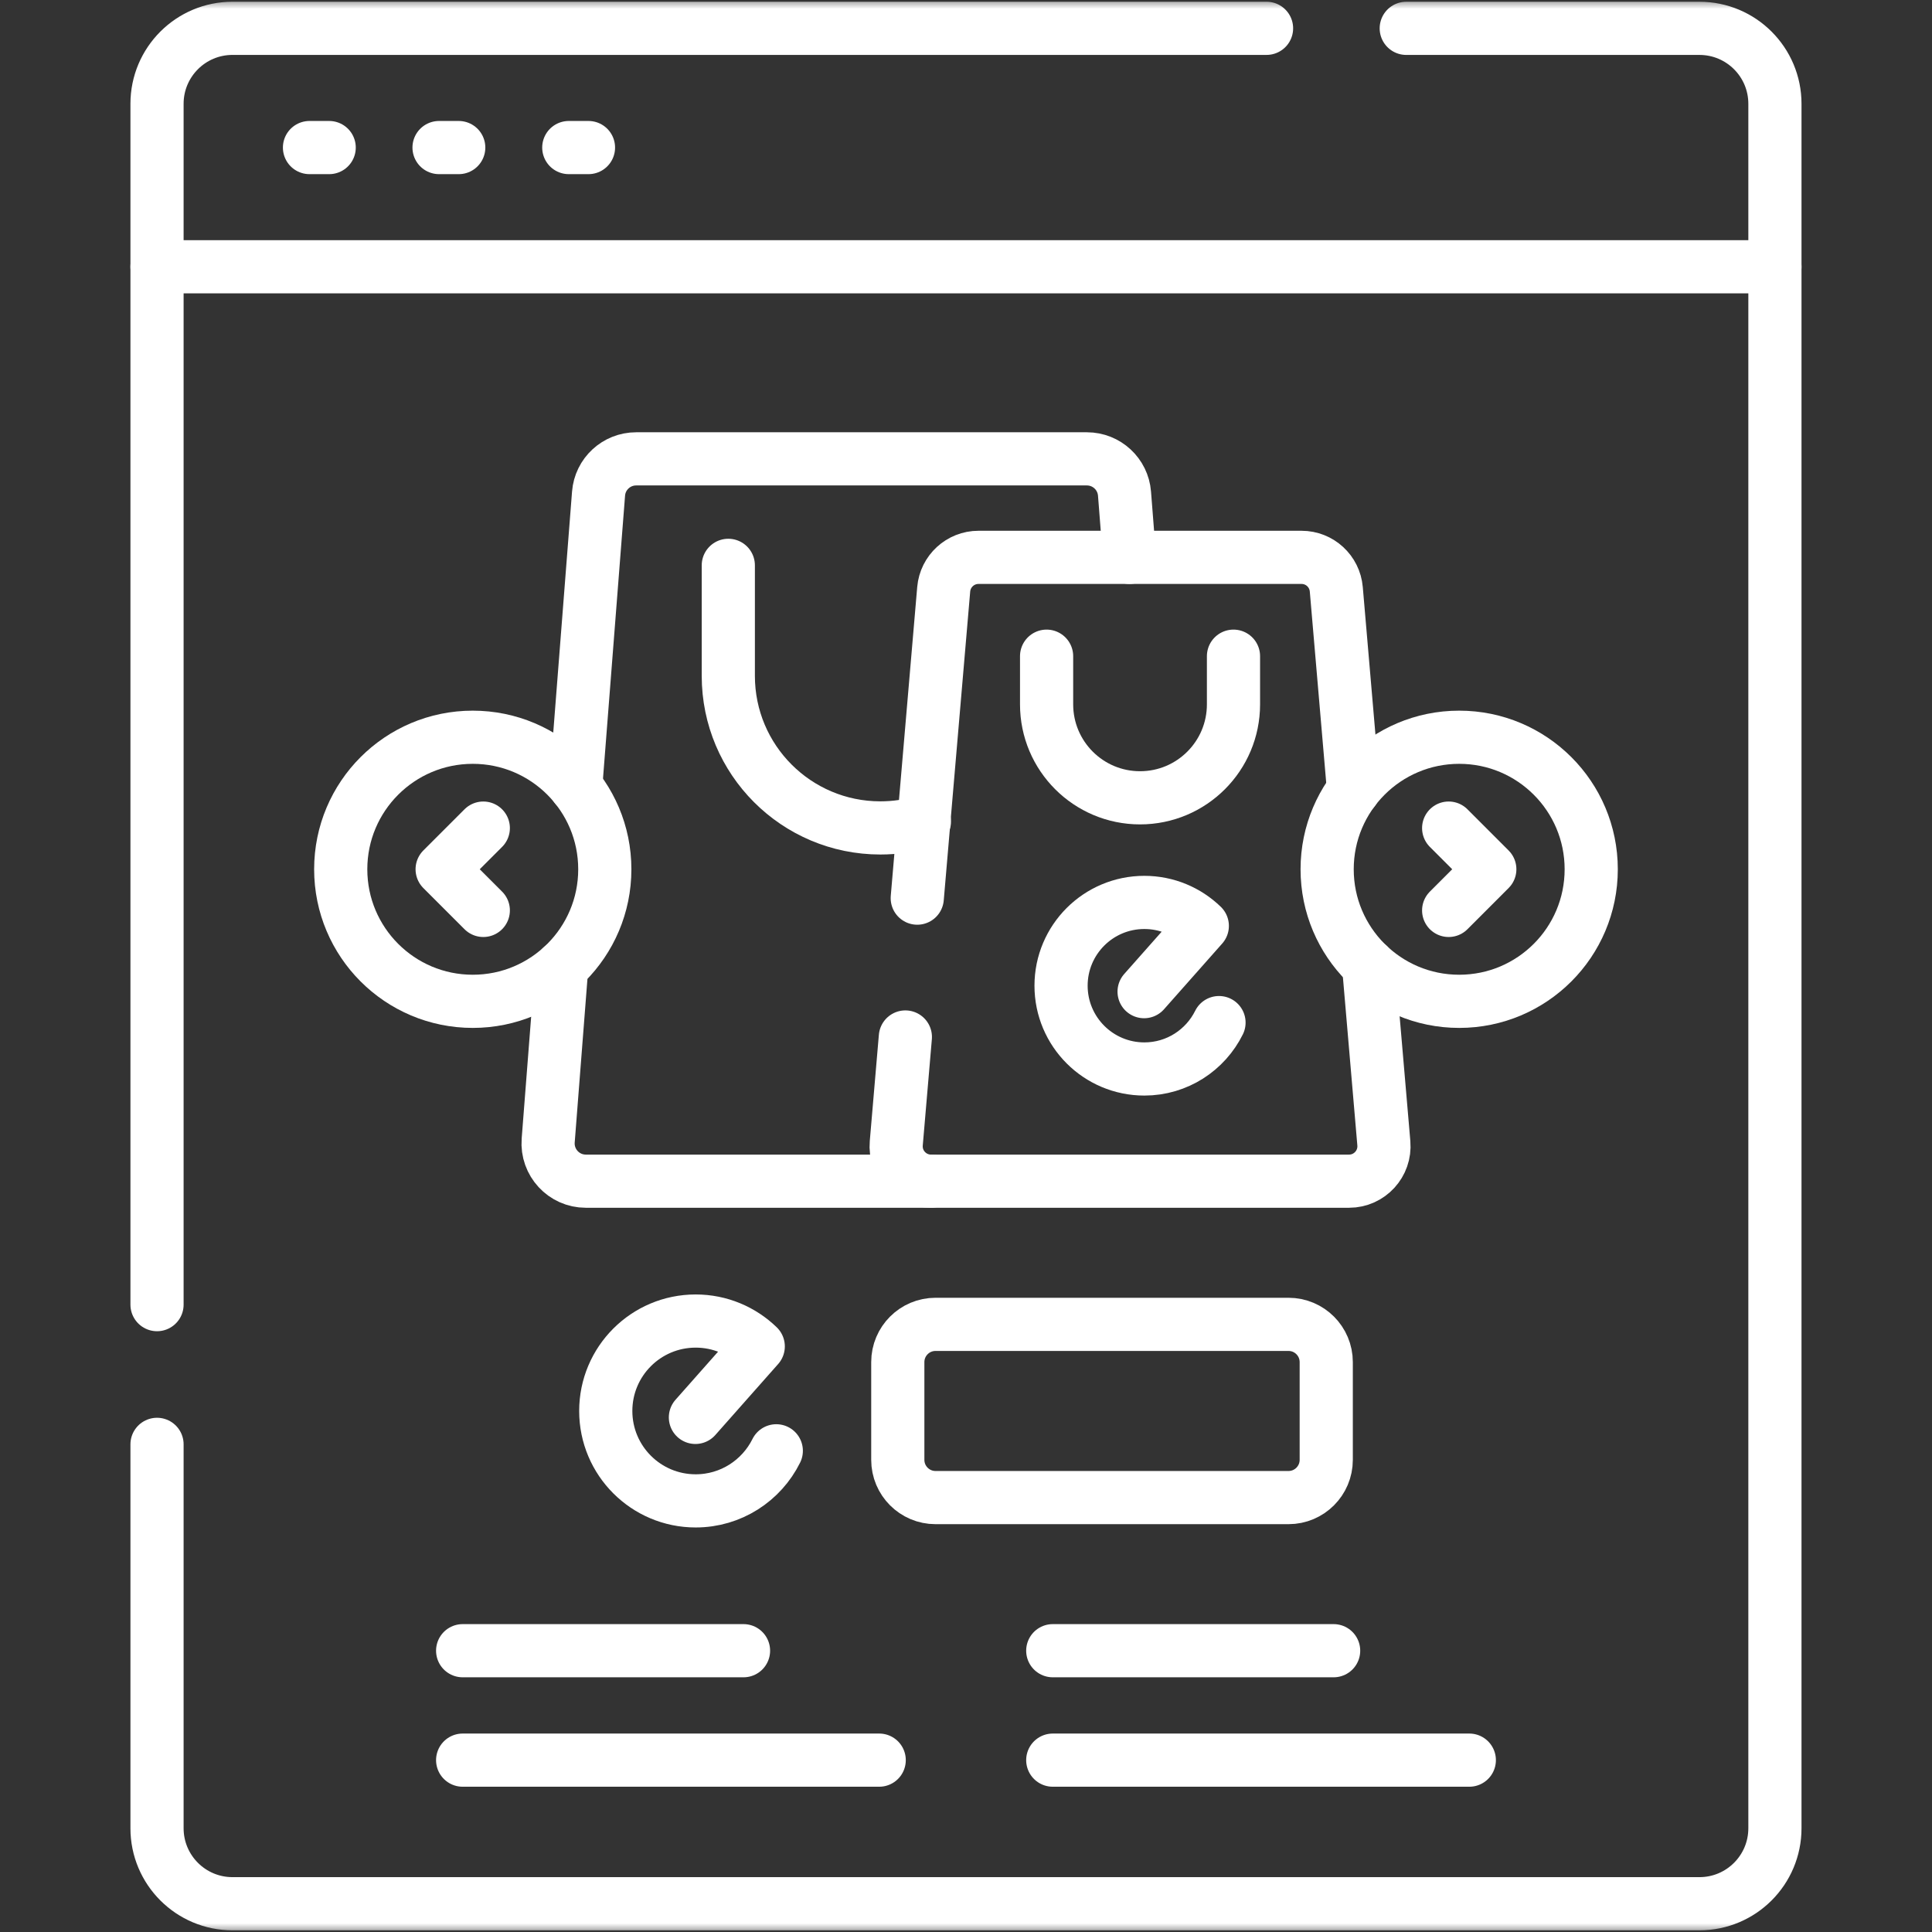 <svg width="109" height="109" viewBox="0 0 109 109" fill="none" xmlns="http://www.w3.org/2000/svg">
<rect x="0" y="0" width="109" height="109" fill="#333333" stroke="none"/>
<path d="M8.859 15.051H100.138" stroke="white" stroke-width="3" stroke-miterlimit="10" stroke-linecap="round" stroke-linejoin="round"/>
<mask id="mask0_771_1971" style="mask-type:luminance" maskUnits="userSpaceOnUse" x="0" y="0" width="109" height="109">
<path d="M107.5 107.5V1.5H1.5V107.5H107.5Z" fill="white" stroke="white" stroke-width="3"/>
</mask>
<g mask="url(#mask0_771_1971)">
<path d="M71.456 1.598H13.117C10.766 1.598 8.859 3.504 8.859 5.855V73.605" stroke="white" stroke-width="3" stroke-miterlimit="10" stroke-linecap="round" stroke-linejoin="round"/>
<path d="M8.859 81.488V103.147C8.859 105.499 10.766 107.405 13.117 107.405H95.88C98.232 107.405 100.138 105.499 100.138 103.147V5.856C100.138 3.505 98.232 1.599 95.88 1.599H79.338" stroke="white" stroke-width="3" stroke-miterlimit="10" stroke-linecap="round" stroke-linejoin="round"/>
<path d="M17.461 8.325H18.572" stroke="white" stroke-width="3" stroke-miterlimit="10" stroke-linecap="round" stroke-linejoin="round"/>
<path d="M24.77 8.325H25.881" stroke="white" stroke-width="3" stroke-miterlimit="10" stroke-linecap="round" stroke-linejoin="round"/>
<path d="M32.09 8.325H33.201" stroke="white" stroke-width="3" stroke-miterlimit="10" stroke-linecap="round" stroke-linejoin="round"/>
<path d="M41.09 31.896V38.132C41.09 42.869 44.93 46.71 49.668 46.71C50.532 46.71 51.367 46.582 52.154 46.344" stroke="white" stroke-width="3" stroke-miterlimit="10" stroke-linecap="round" stroke-linejoin="round"/>
<path d="M31.691 54.547L30.928 64.345C30.833 65.582 31.81 66.64 33.051 66.64H52.524" stroke="white" stroke-width="3" stroke-miterlimit="10" stroke-linecap="round" stroke-linejoin="round"/>
<path d="M32.48 44.384L33.769 27.851C33.854 26.744 34.778 25.888 35.891 25.888H61.321C62.432 25.888 63.356 26.744 63.443 27.851L63.724 31.446" stroke="white" stroke-width="3" stroke-miterlimit="10" stroke-linecap="round" stroke-linejoin="round"/>
<path d="M51.75 50.671L53.242 33.246C53.33 32.228 54.183 31.445 55.205 31.445H73.429C74.453 31.445 75.304 32.228 75.391 33.246L76.364 44.58" stroke="white" stroke-width="3" stroke-miterlimit="10" stroke-linecap="round" stroke-linejoin="round"/>
<path d="M77.212 54.456L78.074 64.502C78.172 65.652 77.265 66.64 76.111 66.64H52.527C51.373 66.64 50.466 65.652 50.566 64.502L51.079 58.505" stroke="white" stroke-width="3" stroke-miterlimit="10" stroke-linecap="round" stroke-linejoin="round"/>
<path d="M68.774 57.693C68.006 59.243 66.409 60.31 64.562 60.31C61.967 60.31 59.863 58.206 59.863 55.611C59.863 53.016 61.967 50.913 64.562 50.913C65.833 50.913 66.986 51.418 67.832 52.238L64.548 55.947" stroke="white" stroke-width="3" stroke-miterlimit="10" stroke-linecap="round" stroke-linejoin="round"/>
<path d="M69.591 37.021V39.739C69.591 42.65 67.231 45.011 64.319 45.011C61.407 45.011 59.047 42.65 59.047 39.739V37.021" stroke="white" stroke-width="3" stroke-miterlimit="10" stroke-linecap="round" stroke-linejoin="round"/>
<path d="M26.102 93.13H41.948" stroke="white" stroke-width="3" stroke-miterlimit="10" stroke-linecap="round" stroke-linejoin="round"/>
<path d="M26.102 99.304H49.603" stroke="white" stroke-width="3" stroke-miterlimit="10" stroke-linecap="round" stroke-linejoin="round"/>
<path d="M59.395 93.13H75.241" stroke="white" stroke-width="3" stroke-miterlimit="10" stroke-linecap="round" stroke-linejoin="round"/>
<path d="M59.395 99.304H82.896" stroke="white" stroke-width="3" stroke-miterlimit="10" stroke-linecap="round" stroke-linejoin="round"/>
<path d="M89.774 49.043C89.774 53.158 86.439 56.493 82.325 56.493C78.21 56.493 74.875 53.158 74.875 49.043C74.875 44.929 78.21 41.594 82.325 41.594C86.439 41.594 89.774 44.929 89.774 49.043Z" stroke="white" stroke-width="3" stroke-miterlimit="10" stroke-linecap="round" stroke-linejoin="round"/>
<path d="M81.731 46.72L84.052 49.042L81.731 51.364" stroke="white" stroke-width="3" stroke-miterlimit="10" stroke-linecap="round" stroke-linejoin="round"/>
<path d="M19.223 49.043C19.223 53.158 22.558 56.493 26.673 56.493C30.787 56.493 34.122 53.158 34.122 49.043C34.122 44.929 30.787 41.594 26.673 41.594C22.558 41.594 19.223 44.929 19.223 49.043Z" stroke="white" stroke-width="3" stroke-miterlimit="10" stroke-linecap="round" stroke-linejoin="round"/>
<path d="M27.267 46.72L24.945 49.042L27.267 51.364" stroke="white" stroke-width="3" stroke-miterlimit="10" stroke-linecap="round" stroke-linejoin="round"/>
<path d="M72.695 84.491H52.781C51.605 84.491 50.652 83.538 50.652 82.362V76.847C50.652 75.671 51.605 74.718 52.781 74.718H72.695C73.871 74.718 74.824 75.671 74.824 76.847V82.362C74.824 83.538 73.871 84.491 72.695 84.491Z" stroke="white" stroke-width="3" stroke-miterlimit="10" stroke-linecap="round" stroke-linejoin="round"/>
<path d="M43.797 81.852C42.968 83.525 41.243 84.677 39.249 84.677C36.447 84.677 34.176 82.406 34.176 79.604C34.176 76.802 36.447 74.531 39.249 74.531C40.621 74.531 41.866 75.076 42.779 75.962L39.234 79.967" stroke="white" stroke-width="3" stroke-miterlimit="10" stroke-linecap="round" stroke-linejoin="round"/>
</g>
</svg>
